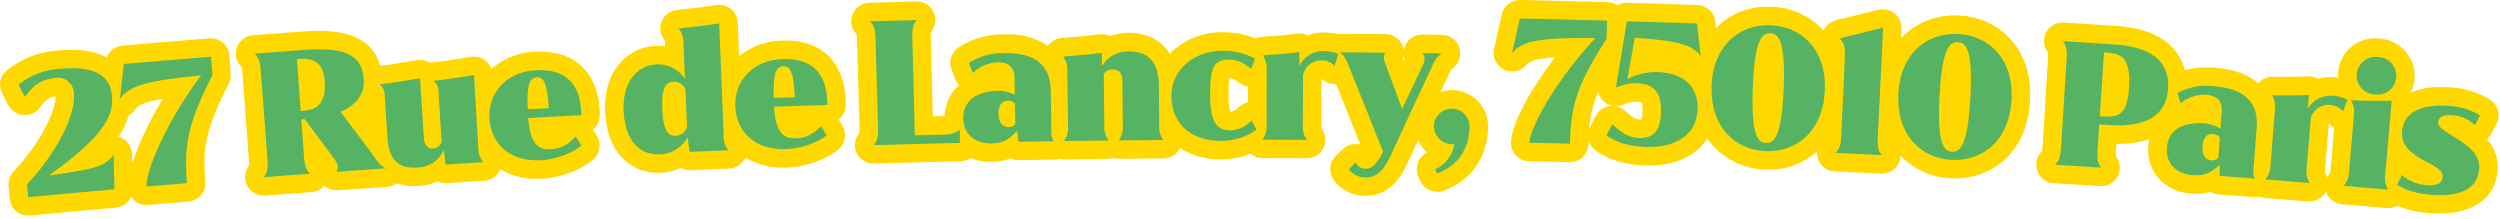 <svg width="536" height="47" viewBox="0 0 536 47" fill="none" xmlns="http://www.w3.org/2000/svg">
<g clip-path="url(#clip0_1_199)">
<path d="M49.17 11.87C49.01 9.81 47.29 8.22 45.22 8.22C45.12 8.22 45.01 8.22 44.91 8.23C37.44 8.82 33.7 9.13 26.23 9.78C24.73 9.91 23.44 10.88 22.89 12.29C20.58 11.18 18.03 10.63 15.47 10.67C14.59 10.67 13.65 10.71 12.67 10.8C8.6 11.02 4.7 12.5 1.52 15.04C0.02 16.2 -0.43 18.26 0.43 19.94L1.75 22.52C2.47 23.85 3.87 24.68 5.38 24.67C5.51 24.67 5.63 24.67 5.76 24.65C6.94 24.54 8.01 23.91 8.67 22.93C9.92 21.09 10.85 20.79 11.9 20.68C11.99 23.3 9.26 30.03 2.91 36.78C2.13 37.61 1.74 38.73 1.85 39.87L2.1 42.59L6.05 42.26L2.1 42.63C2.29 44.66 4 46.22 6.04 46.22C6.17 46.22 6.29 46.22 6.42 46.2C13.8 45.5 17.48 45.17 24.86 44.52C26.3 44.39 27.56 43.49 28.13 42.16C28.84 43.28 30.08 43.96 31.41 43.94C31.52 43.94 31.64 43.94 31.75 43.93C35.21 43.64 36.94 43.49 40.39 43.21C42.57 43.03 44.2 41.12 44.02 38.93C43.47 32.18 43.78 28.15 49.04 17.95C49.38 17.29 49.53 16.55 49.47 15.82L49.15 11.86L49.17 11.87ZM28.36 34.96L28.31 33.04C28.27 31.3 27.09 29.78 25.41 29.31C26.39 27.92 27.13 26.36 27.58 24.72C28.24 24.37 28.78 23.85 29.16 23.21C29.23 23.14 29.36 23.03 29.59 22.85C30.5 22.12 32.5 21.59 34.96 21.17C32.24 25.5 30.02 30.13 28.36 34.96Z" fill="#FFD800"/>
<path d="M128.62 24.49L128.59 23.83C128.18 15.72 123.5 11.06 115.76 11.06C115.39 11.06 115.01 11.07 114.61 11.09C111.19 11.22 107.92 12.52 105.34 14.78C104.8 13.19 103.3 12.12 101.62 12.13C101.41 12.13 101.2 12.15 100.99 12.18L100.27 12.3C97.64 12.73 94.92 13.17 92.58 13.41C92.45 13.42 92.33 13.44 92.21 13.47C91.38 12.94 90.39 12.74 89.42 12.9L88.71 13.02C86.26 13.43 83.74 13.84 81.51 14.1C80.15 9.14 75.8 6.62 68.51 6.62C67.39 6.62 66.16 6.67 64.75 6.77C60.54 7.07 58.43 7.23 54.22 7.55C52.04 7.72 50.4 9.62 50.57 11.81C50.65 12.81 51.1 13.74 51.83 14.42C51.88 14.68 51.92 14.95 51.93 15.21L53.4 34.7C53.42 34.97 53.43 35.24 53.41 35.51C52.05 37.23 52.34 39.72 54.05 41.08C54.75 41.64 55.62 41.94 56.51 41.94C56.61 41.94 56.71 41.94 56.81 41.93C60.79 41.63 62.79 41.48 66.77 41.19C67.84 41.11 68.83 40.61 69.51 39.79C70.24 40.43 71.17 40.79 72.14 40.79C72.23 40.79 72.33 40.79 72.42 40.79C76.65 40.49 78.77 40.35 83 40.07C83.75 40.02 84.47 39.75 85.07 39.3C86.23 39.71 87.45 39.92 88.68 39.92C88.97 39.92 89.28 39.92 89.59 39.89C91.04 39.82 92.47 39.47 93.8 38.87C94.33 39.12 94.91 39.25 95.5 39.25C95.58 39.25 95.67 39.25 95.75 39.25C98.98 39.05 100.59 38.95 103.82 38.76C105.34 38.67 106.67 37.72 107.25 36.31C109.66 37.69 112.39 38.39 115.16 38.34C115.52 38.34 115.88 38.34 116.25 38.31C120.31 38.09 124.96 36.31 127.32 34.07C128.7 32.76 128.96 30.66 127.94 29.05L127.12 27.77C128.11 26.97 128.65 25.75 128.59 24.49M78.76 24.89V25.08C78.76 25.08 78.72 25.01 78.69 24.97C78.72 24.95 78.74 24.92 78.76 24.89Z" fill="#FFD800"/>
<path d="M181.35 22.35L181.33 21.7C181.06 13.43 176.34 8.69 168.36 8.69C168.11 8.69 167.85 8.69 167.59 8.7C164.26 8.77 161.05 9.95 158.46 12.05L158.17 4.84C158.08 2.65 156.24 0.95 154.05 1.04C153.89 1.04 153.72 1.06 153.56 1.09C150.94 1.52 146.43 2.01 145.11 2.15C142.93 2.38 141.35 4.33 141.58 6.51C141.66 7.3 141.98 8.04 142.49 8.65C142.55 8.93 142.58 9.22 142.59 9.51L142.61 9.92C142.11 9.85 141.61 9.82 141.11 9.82C140.93 9.82 140.74 9.82 140.55 9.83C137.68 9.96 134.99 11.22 133.06 13.35C131.41 15.17 129.49 18.48 129.75 23.98C130.21 33.62 136.08 37.05 140.96 37.05C141.14 37.05 141.31 37.05 141.49 37.04C143.03 36.99 144.54 36.64 145.94 36.01C146.52 36.33 147.18 36.5 147.84 36.5H148.01C151.34 36.36 153.01 36.29 156.34 36.15C157.85 36.09 159.19 35.17 159.8 33.79C162.29 35.26 165.13 36.01 168.01 35.95C168.25 35.95 168.49 35.95 168.73 35.94C172.79 35.79 177.48 34.1 179.88 31.92C181.29 30.64 181.58 28.54 180.59 26.92L179.8 25.62C180.8 24.84 181.37 23.63 181.33 22.36" fill="#FFD800"/>
<path d="M311.38 19.33H311.26C310.44 19.33 309.63 19.46 308.86 19.72C309.39 18.59 309.95 17.4 310.56 16.08L310.74 15.69C310.86 15.38 311.02 15.09 311.2 14.81C313.06 13.66 313.64 11.22 312.49 9.35C311.78 8.2 310.53 7.49 309.18 7.47L304.88 7.41C303.19 7.41 301.69 8.48 301.14 10.07C301.06 10.3 301 10.53 300.97 10.77C300.71 8.81 299.06 7.34 297.08 7.32C293.17 7.28 291.21 7.26 287.3 7.23H287.27C287.05 7.23 286.84 7.25 286.63 7.28C285.75 7.07 284.85 6.96 283.94 6.95C282.71 6.95 281.48 7.15 280.32 7.57C279.78 7.31 279.2 7.18 278.6 7.18C278.41 7.18 278.22 7.19 278.03 7.22C275.95 7.52 272.22 7.79 270.54 7.9C270.07 7.93 269.61 8.05 269.18 8.24C266.97 7.35 264.6 6.9 262.21 6.91C258.04 6.82 254 8.4 251 11.31C250.93 11.38 250.86 11.47 250.79 11.54C248.46 7.6 244.26 7.02 242.08 7.02H241.93C240.58 7.02 239.24 7.27 237.97 7.74C237.42 7.47 236.82 7.33 236.21 7.33C236.03 7.33 235.85 7.34 235.67 7.37C233.91 7.61 231.21 7.87 227.62 8.14C226.44 8.23 225.37 8.85 224.69 9.81C222.04 8.1 218.94 7.25 215.79 7.38H215.3C211.87 7.3 208.5 8.24 205.61 10.1C204 11.11 203.33 13.11 204.01 14.89L204.83 17.02C205.01 17.48 205.27 17.9 205.6 18.26C205.39 18.44 205.2 18.62 205.03 18.8C203.48 20.44 202.59 22.6 202.55 24.86C202.45 24.86 202.33 24.87 202.19 24.88L199.99 24.93L199.55 7.71C199.54 7.43 199.55 7.15 199.57 6.87C201 5.21 200.81 2.71 199.15 1.28C198.43 0.66 197.52 0.32 196.57 0.32H196.47C192.43 0.42 190.41 0.48 186.37 0.59C184.18 0.65 182.46 2.48 182.52 4.67C182.55 5.67 182.96 6.63 183.66 7.34C183.7 7.6 183.72 7.87 183.73 8.14L184.29 27.68C184.3 27.95 184.29 28.22 184.27 28.49C182.83 30.14 183 32.64 184.65 34.08C185.37 34.71 186.3 35.06 187.26 35.06H187.38C194.79 34.85 198.5 34.75 205.91 34.59C206.69 34.57 207.45 34.32 208.09 33.87C209.44 34.43 210.89 34.71 212.36 34.7H212.61C214 34.7 215.37 34.45 216.67 33.95C217.2 34.21 217.79 34.34 218.38 34.34H218.45C221.45 34.29 222.95 34.26 225.95 34.22C226.33 34.22 226.71 34.15 227.08 34.03C227.43 34.13 227.8 34.18 228.16 34.18H228.22C232.02 34.13 233.92 34.1 237.73 34.06C238.43 33.85 239.18 33.84 239.88 34.04H239.92C243.74 34 245.65 33.99 249.46 33.96C250.95 33.95 252.31 33.1 252.97 31.76C255.6 33.39 258.64 34.23 261.73 34.16H261.78C263.95 34.16 266.1 33.75 268.11 32.96C268.82 33.56 269.73 33.9 270.66 33.9C274.46 33.9 276.36 33.9 280.17 33.93H280.19C282.38 33.93 284.16 32.15 284.16 29.96C284.16 29.1 283.88 28.26 283.36 27.58C283.31 27.28 283.28 26.97 283.29 26.66L283.33 16.88C284.06 17.6 285.03 18.01 286.05 18.02H286.15C286.25 18.02 286.35 18 286.45 18C288.41 22.87 289.75 26.23 291.66 31.01C291.35 30.93 291.04 30.89 290.73 30.88H290.63C289.59 30.88 288.59 31.29 287.85 32.02L286.37 33.47C285.08 34.74 284.81 36.72 285.72 38.28C287.3 40.6 289.91 41.99 292.72 42H292.8C298.53 42 300.95 36.73 301.74 35.01C302.6 33.15 303.35 31.52 304.05 30C304.49 31.03 305.13 31.96 305.95 32.72C304.63 33.38 303.78 34.72 303.75 36.2V36.31C303.75 36.93 303.9 37.55 304.18 38.1L304.6 38.94C305.5 40.73 307.6 41.57 309.49 40.89C315.45 38.74 318.93 33.74 319.04 27.16C319.07 25.12 318.29 23.15 316.86 21.69C315.43 20.2 313.45 19.34 311.38 19.31M263.8 23.97H263.79C263.48 22.85 263.35 21.69 263.4 20.53C263.36 19.26 263.42 17.99 263.58 16.73C264.19 16.73 264.58 16.98 265.61 17.69L266.02 17.97C266.49 18.29 267.03 18.5 267.59 18.59V21.95C266.81 22.09 266.09 22.45 265.52 23C265.07 23.51 264.46 23.85 263.79 23.96M301.03 13.13L300.85 12.65L300.78 12.45C300.84 12.26 300.89 12.06 300.92 11.86C300.96 12.19 301.05 12.51 301.17 12.82L301.03 13.12" fill="#FFD800"/>
<path d="M420.07 3.33C419.75 3.31 419.44 3.3 419.13 3.3C414.78 3.26 410.62 5.01 407.61 8.15L407.71 6.14C407.76 3.93 406.04 2.08 403.83 1.98H403.64C403.32 1.98 403 2.02 402.69 2.1C399.06 2.99 397.24 3.44 393.61 4.35C392.44 4.65 391.47 5.45 390.98 6.55C390.95 6.51 390.92 6.47 390.88 6.43C388 3.35 384 1.55 379.79 1.44C379.56 1.44 379.33 1.43 379.1 1.43C374.9 1.36 370.86 3.01 367.91 5.99L367.75 4.59C367.53 2.64 365.91 1.15 363.95 1.08C357.92 0.87 354.91 0.78 348.89 0.6H348.78C348.08 0.6 347.4 0.78 346.79 1.14C346.17 0.71 345.43 0.47 344.67 0.45C337.18 0.25 333.43 0.16 325.94 0H325.86C324.01 0 322.4 1.28 321.99 3.09L320.32 10.47C319.85 12.62 321.22 14.75 323.37 15.22C323.61 15.27 323.85 15.3 324.09 15.31H324.22C325.49 15.31 326.68 14.7 327.43 13.68C327.51 13.62 327.65 13.52 327.9 13.37C328.88 12.75 330.97 12.43 333.41 12.27C327.83 19.59 324.03 26.74 323.95 30.52C323.9 32.71 325.64 34.52 327.83 34.57C331.3 34.65 333.03 34.69 336.49 34.77H336.59C338.74 34.77 340.5 33.05 340.56 30.9C340.56 30.61 340.58 30.34 340.59 30.06C340.83 30.97 341.39 31.77 342.17 32.31C345.18 34.37 348.4 35.32 352.93 35.48C353.18 35.48 353.43 35.49 353.68 35.49C359.26 35.49 363.68 33.31 366.04 29.72C368.9 33.75 373.48 36.21 378.42 36.37C378.65 36.37 378.88 36.38 379.11 36.38C382.97 36.43 386.7 35.03 389.58 32.46C389.39 34.64 391.01 36.55 393.18 36.74C393.23 36.74 393.29 36.74 393.35 36.75C397.34 36.93 399.33 37.02 403.32 37.22H403.51C405.66 37.22 407.42 35.51 407.47 33.36C410.3 36.29 414.14 38.04 418.21 38.23C418.52 38.25 418.83 38.26 419.14 38.26C426.67 38.26 434.57 33.14 435.24 21.68C435.55 16.4 434.13 11.83 431.12 8.47C428.28 5.35 424.3 3.5 420.09 3.34M352.16 23.97C352.16 24.53 352.09 25.08 351.94 25.61C351.8 25.63 351.65 25.64 351.5 25.63H351.34C350.86 25.62 349.84 25.12 348.42 23.78C347.72 23.12 346.8 22.73 345.83 22.7H345.66C344.18 22.7 342.83 23.52 342.14 24.83L340.9 27.21C340.83 27.35 340.78 27.49 340.73 27.63C340.93 24.9 341.58 22.23 342.65 19.72C342.71 19.96 342.79 20.19 342.89 20.42C343.79 22.39 346.1 23.28 348.09 22.41C348.89 22.06 349.74 21.85 350.61 21.8C351.06 21.8 351.5 21.86 351.93 21.97C352.16 22.61 352.24 23.29 352.16 23.97Z" fill="#FFD800"/>
<path d="M534.22 28.57L535.27 26.47C536.19 24.62 535.54 22.37 533.77 21.3C531.35 19.84 528.61 18.97 525.78 18.77C524.93 18.69 524.1 18.65 523.31 18.65C521.1 18.6 518.91 19 516.86 19.84C517.31 18.94 517.58 17.96 517.67 16.96C517.87 14.86 517.22 12.77 515.87 11.15C514.42 9.46 512.36 8.41 510.13 8.25C509.87 8.23 509.61 8.22 509.35 8.22C505.14 8.13 501.6 11.35 501.29 15.54C501.26 15.91 501.26 16.27 501.27 16.64C501.09 16.62 500.91 16.58 500.73 16.57C500.4 16.54 500.07 16.53 499.75 16.53C498.82 16.53 497.89 16.65 497 16.91C496.4 16.56 495.71 16.37 495.01 16.37C494.92 16.37 494.83 16.37 494.75 16.37C493.62 16.44 491.8 16.48 489.61 16.48C488.67 16.48 487.83 16.48 487.23 16.46H487.17C486.01 16.46 484.92 16.97 484.16 17.85C481.96 15.94 478.89 14.82 474.99 14.53C474.35 14.48 473.72 14.46 473.12 14.46C471.53 14.45 469.95 14.64 468.41 15.05C468 13.37 467.19 11.81 466.05 10.51C463.51 7.59 459.33 5.92 453.63 5.55C449.15 5.25 446.91 5.11 442.43 4.83C442.35 4.83 442.26 4.83 442.18 4.83C439.99 4.83 438.22 6.61 438.22 8.8C438.22 9.72 438.54 10.61 439.12 11.32C439.14 11.59 439.14 11.85 439.12 12.12L437.9 31.63C437.89 31.9 437.85 32.17 437.8 32.44C436.22 33.95 436.16 36.46 437.67 38.05C438.36 38.77 439.3 39.21 440.29 39.27C444.28 39.52 446.27 39.65 450.26 39.91C450.35 39.91 450.43 39.91 450.52 39.91C452.71 39.91 454.49 38.13 454.48 35.94C454.48 35.05 454.18 34.19 453.63 33.49C453.61 33.21 453.62 32.92 453.64 32.64L453.76 30.84H454.11C456.39 30.88 458.67 30.55 460.84 29.84C460.72 30.36 460.63 30.89 460.59 31.43C460.21 36.85 464.06 41.09 469.76 41.51C470.15 41.54 470.51 41.55 470.86 41.55C471.88 41.56 472.9 41.42 473.87 41.13C474.4 41.45 474.99 41.63 475.61 41.68C478.6 41.9 480.1 42.02 483.09 42.25C483.19 42.25 483.29 42.26 483.4 42.26C484.05 42.09 484.74 42.15 485.36 42.43C489.15 42.73 491.05 42.88 494.84 43.19C494.95 43.19 495.06 43.2 495.16 43.2C496.61 43.2 497.94 42.41 498.64 41.14C498.66 41.1 498.67 41.06 498.69 41.02C498.7 41.06 498.71 41.1 498.72 41.14C499.24 42.62 500.57 43.65 502.13 43.78C505.92 44.1 507.82 44.26 511.61 44.6C511.73 44.61 511.84 44.62 511.96 44.62C512.66 44.62 513.34 44.44 513.95 44.09C516.06 44.98 518.31 45.51 520.6 45.67C521.49 45.75 522.35 45.79 523.17 45.79C525.85 45.79 534.68 45.13 535.48 36.66C535.73 34.16 534.89 31.68 533.19 29.84C533.61 29.49 533.96 29.05 534.2 28.56M499.53 37.18C499.3 37.44 499.1 37.72 498.95 38.03C498.85 37.7 498.7 37.39 498.51 37.1C498.48 36.79 498.48 36.48 498.51 36.18L499.31 26.43C499.63 26.8 500.01 27.1 500.44 27.33L499.68 36.28C499.66 36.59 499.61 36.89 499.53 37.19" fill="#FFD800"/>
<path d="M24.32 33.14H24.36C24.43 36.12 24.46 37.61 24.53 40.59C17.14 41.24 13.45 41.57 6.06 42.27C5.96 41.17 5.9 40.61 5.8 39.51C12.47 32.43 16.23 24.45 15.85 20.16C15.89 18.26 14.37 16.69 12.48 16.66C12.23 16.66 11.97 16.68 11.72 16.73C9.22 16.96 7.27 17.98 5.41 20.72H5.3C4.77 19.7 4.51 19.18 3.98 18.14C6.56 16.07 9.73 14.88 13.03 14.74C21.4 13.98 23.7 17.01 24.01 20.54C24.41 25.19 21.77 29.53 10.47 37.65C16.28 36.71 20.85 36.31 22.95 34.62C23.51 34.24 23.99 33.73 24.33 33.14" fill="#57B364"/>
<path d="M45.22 12.18L45.53 16.14C40.1 26.67 39.45 31.45 40.09 39.26C36.63 39.54 34.9 39.69 31.44 39.98C31.2 37.18 34.91 27.27 43.09 16.15C36.11 16.89 29.89 17.53 27.12 19.75C26.55 20.13 26.08 20.63 25.73 21.22H25.69C26.04 18.22 26.21 16.72 26.56 13.71C34.02 13.07 37.75 12.76 45.22 12.17" fill="#57B364"/>
<path d="M72.17 36.83C72.85 35.58 72.09 34.57 70.95 33.08C68.71 30.07 67.58 28.56 65.33 25.55L64.6 25.6L65.2 33.82C65.34 35.68 65.74 36.63 66.51 37.24C62.52 37.53 60.52 37.68 56.53 37.98C57.21 37.27 57.5 36.26 57.36 34.4C56.77 26.6 56.48 22.7 55.89 14.91C55.75 13.06 55.31 12.1 54.52 11.5C58.73 11.18 60.83 11.02 65.04 10.72C72.6 10.17 77.59 11.01 77.99 16.94C78.22 20.4 76.12 22.66 73.01 23.97C75.47 27.22 76.69 28.85 79.13 32.1C80.01 33.17 81.24 35.58 82.78 36.1C78.54 36.38 76.42 36.53 72.18 36.82M64.47 23.8L65.24 23.74C67.66 23.57 69.98 22.41 69.63 17.39C69.28 12.51 66.2 12.44 63.66 12.66C63.98 17.11 64.15 19.34 64.47 23.79" fill="#57B364"/>
<path d="M95.53 35.28C95.38 34.03 95.3 33.41 95.15 32.16C94.13 34.45 91.86 35.92 89.36 35.92C85.23 36.18 83.36 34.01 83.07 29.6L82.48 20.64C82.55 19.67 82.16 18.72 81.42 18.08C84.1 17.79 87.2 17.26 90.06 16.79C90.38 21.8 90.54 24.3 90.85 29.31C90.94 30.77 91.38 31.94 92.89 31.85C93.72 31.77 94.42 31.21 94.68 30.42L94.03 19.9C94.11 18.93 93.72 17.98 92.98 17.34C95.66 17.06 98.77 16.54 101.62 16.08C101.99 22.26 102.17 25.34 102.54 31.52C102.5 32.7 102.88 33.86 103.61 34.78C100.38 34.97 98.76 35.07 95.53 35.27" fill="#57B364"/>
<path d="M124.63 24.03C124.64 24.29 124.65 24.42 124.66 24.69C120.09 24.92 117.81 25.05 113.25 25.3C113.67 30.83 115.39 32.12 117.99 31.98C118.69 31.94 120.82 32.05 123.39 29.32H123.43L124.63 31.19C123.16 32.58 119.54 34.16 116.06 34.35C109.62 34.7 105.27 31.2 104.93 25.3C104.63 20.09 108.42 15.41 114.83 15.06C121.72 14.68 124.34 18.43 124.63 24.04M113.15 23.41C114.96 23.32 115.86 23.28 117.67 23.2C117.32 18.03 116.65 16.5 115.1 16.58C113.26 16.68 112.97 18.78 113.15 23.41Z" fill="#57B364"/>
<path d="M147.84 32.54C147.67 31.29 147.58 30.67 147.41 29.42C146.22 31.69 143.86 33.11 141.3 33.09C137.35 33.27 134.02 30.4 133.7 23.81C133.38 17.14 136.99 13.98 140.71 13.81C143.18 13.65 145.53 14.85 146.86 16.93C146.73 13.9 146.66 12.38 146.53 9.35C146.59 8.18 146.23 7.03 145.5 6.11C147.27 5.92 151.58 5.45 154.19 5.02C154.58 14.58 154.77 19.37 155.15 28.93C155.09 30.11 155.44 31.27 156.16 32.21C152.82 32.34 151.15 32.41 147.82 32.56M147.3 27.18L146.96 19.2C146.55 18.14 145.51 17.47 144.38 17.52C142.65 17.6 141.82 18.87 141.99 23.43C142.15 27.88 143.17 29.18 144.89 29.11C146.03 29.07 147.01 28.28 147.3 27.18Z" fill="#57B364"/>
<path d="M177.36 21.83C177.36 22.09 177.37 22.22 177.38 22.49C172.81 22.64 170.53 22.72 165.96 22.88C166.27 28.42 167.97 29.74 170.57 29.65C171.27 29.63 173.39 29.77 176.02 27.09H176.06L177.22 28.99C175.72 30.35 172.07 31.86 168.6 31.98C162.16 32.21 157.88 28.62 157.64 22.72C157.43 17.51 161.31 12.9 167.73 12.67C174.62 12.43 177.18 16.22 177.36 21.83ZM165.89 20.98C167.7 20.93 168.6 20.9 170.41 20.86C170.16 15.69 169.51 14.14 167.96 14.2C166.12 14.26 165.79 16.36 165.88 20.99" fill="#57B364"/>
<path d="M205.76 27.76C205.79 28.91 205.8 29.49 205.82 30.64C198.39 30.81 194.68 30.9 187.26 31.12C187.97 30.44 188.31 29.45 188.26 27.59C188.04 19.77 187.93 15.87 187.7 8.05C187.65 6.19 187.25 5.22 186.49 4.58C190.53 4.46 192.54 4.41 196.58 4.31C195.86 4.99 195.55 5.98 195.6 7.84C195.82 16.31 195.93 20.55 196.14 29.02C198.6 28.96 199.83 28.93 202.29 28.87C204.16 28.83 205.07 28.48 205.71 27.77H205.75" fill="#57B364"/>
<path d="M218.38 30.39C218.26 29.46 218.2 28.99 218.08 28.06C216.28 29.99 215.05 30.7 212.53 30.76C209.27 30.82 206.59 28.99 206.52 25.45C206.44 21.8 209.11 19.55 214.11 19.46C215.32 19.47 216.51 19.76 217.58 20.31C217.55 18.88 217.54 18.17 217.52 16.74C217.48 14.22 216.13 13.3 213.66 13.35C211.76 13.52 209.97 14.32 208.59 15.64H208.55C208.22 14.79 208.06 14.36 207.73 13.5C210 12.02 212.68 11.28 215.39 11.38C222.43 11.25 225.21 14.5 225.28 19.27C225.34 22.96 225.36 24.8 225.42 28.5C225.4 29.13 225.56 29.74 225.89 30.28C222.89 30.33 221.39 30.35 218.38 30.4M216.38 27.26C216.88 27.21 217.35 26.99 217.69 26.62C217.66 24.87 217.64 24 217.61 22.24C217.26 21.82 216.75 21.57 216.2 21.57C214.55 21.6 213.98 22.86 214.09 24.67C214.19 26.23 214.91 27.28 216.38 27.25" fill="#57B364"/>
<path d="M240.73 26.77C240.69 23.07 240.68 21.21 240.64 17.51C240.63 16.09 240.25 14.89 238.74 14.9C237.92 14.81 237.11 15.19 236.65 15.87C236.7 20.25 236.72 22.43 236.77 26.81C236.67 27.99 236.99 29.16 237.68 30.12C233.87 30.16 231.97 30.19 228.16 30.24C228.83 29.27 229.12 28.08 228.99 26.91C228.93 22.3 228.89 19.99 228.83 15.39C228.92 14.23 228.6 13.07 227.94 12.12C229.71 11.99 233.61 11.68 236.22 11.32C236.23 12.47 236.24 13.05 236.25 14.2C237.41 12.16 239.62 10.93 241.97 11.01C246.91 10.96 248.44 14.13 248.47 18.54C248.49 21.81 248.5 23.44 248.53 26.71C248.42 27.89 248.74 29.06 249.43 30.02C245.61 30.05 243.69 30.06 239.87 30.1C240.54 29.13 240.84 27.95 240.72 26.77" fill="#57B364"/>
<path d="M269.07 12.56C268.76 13.42 268.61 13.85 268.3 14.71H268.26C266.97 13.83 265.68 12.78 263.55 12.78C259.94 12.78 259.43 14.87 259.45 20.56C259.47 27.2 261.63 27.96 263.83 27.95C265.53 27.86 267.13 27.11 268.3 25.87H268.34C268.77 26.64 268.98 27.03 269.4 27.8C267.18 29.4 264.51 30.24 261.78 30.21C255.3 30.22 251.18 26.5 251.14 20.59C251.11 15.37 255.51 10.89 262.22 10.88C264.61 10.86 266.96 11.44 269.08 12.55" fill="#57B364"/>
<path d="M286.92 11.53C286.62 12.55 286.47 13.06 286.17 14.08H286.13C285.4 13.35 284.41 12.94 283.37 12.93C281.49 12.88 279.83 14.15 279.38 15.98L279.33 26.67C279.21 27.85 279.52 29.02 280.2 29.99C276.39 29.97 274.49 29.97 270.68 29.96C271.36 28.99 271.67 27.82 271.56 26.64C271.56 22.05 271.56 19.75 271.58 15.15C271.68 14 271.39 12.84 270.77 11.87C272.54 11.76 276.37 11.48 278.59 11.16C278.59 12.36 278.59 12.96 278.58 14.15C279.57 12.09 281.69 10.83 283.97 10.93C284.98 10.93 285.98 11.14 286.92 11.53Z" fill="#57B364"/>
<path d="M309.11 11.44C308.1 12.18 307.35 13.21 306.97 14.4C303.42 21.98 301.65 25.77 298.15 33.37C296.65 36.64 295.07 38.08 292.77 38.06C291.37 38.06 290.04 37.42 289.17 36.32L290.64 34.87H290.68C291.09 35.71 291.96 36.22 292.9 36.17C294.29 36.18 295.4 34.77 296.55 32.56C293.6 25.13 292.11 21.42 289.12 14C288.81 12.9 288.16 11.92 287.26 11.22C291.17 11.25 293.12 11.26 297.03 11.3C296.39 12.2 296.86 13.16 297.15 14.04C298.54 17.76 299.23 19.62 300.61 23.34C302.36 19.65 303.23 17.81 304.99 14.13C305.52 12.97 305.64 11.99 304.88 11.39C306.58 11.41 307.42 11.42 309.12 11.45" fill="#57B364"/>
<path d="M308.15 37.18L307.72 36.33V36.29C309.9 35.29 311.44 33.28 311.83 30.92H311.21C309.11 30.84 307.43 29.13 307.42 27.02C307.49 24.9 309.25 23.24 311.37 23.31C313.43 23.37 315.06 25.05 315.08 27.1C315 31.99 312.52 35.59 308.15 37.17" fill="#57B364"/>
<path d="M344.56 4.41C344.52 6 344.49 6.79 344.45 8.38C337.94 18.27 336.78 22.96 336.59 30.8C333.12 30.71 331.38 30.67 327.91 30.6C327.97 27.79 332.7 18.33 342.02 8.14C335 8.14 328.76 8.11 325.77 10.02C325.17 10.34 324.64 10.79 324.23 11.34H324.19C324.85 8.39 325.19 6.92 325.86 3.97C333.34 4.12 337.08 4.21 344.56 4.42" fill="#57B364"/>
<path d="M350.48 8.12C349.86 11.65 349.55 13.41 348.93 16.94C350.95 15.88 353.22 15.37 355.5 15.46C360.58 15.62 364.14 18.22 363.96 23.47C363.76 29.3 358.63 31.7 353.06 31.51C348.76 31.36 346.46 30.44 344.41 29.03L345.65 26.66H345.69C348.16 28.99 349.93 29.56 351.22 29.59C354.41 29.69 355.99 28.2 356.12 24.09C356.27 19.35 354.22 17.93 350.72 17.83C349.26 17.86 347.83 18.18 346.5 18.77L346.47 18.7C347.39 13.05 347.86 10.22 348.79 4.57C354.81 4.74 357.81 4.84 363.83 5.04C364.15 7.82 364.31 9.22 364.63 12H364.59C364.21 11.43 363.71 10.95 363.13 10.6C360.82 8.95 355.89 8.46 350.5 8.12" fill="#57B364"/>
<path d="M366.97 18.44C367.29 9.55 373.14 5.15 379.64 5.41C386.14 5.67 391.63 10.51 391.24 19.4C390.85 28.29 385.01 32.67 378.57 32.41C372.13 32.15 366.66 27.33 366.97 18.43M382.41 19.02C382.83 8.78 381.34 7.22 379.57 7.15C377.76 7.08 376.19 8.51 375.8 18.75C375.41 28.99 376.85 30.58 378.64 30.65C380.4 30.72 382 29.25 382.42 19.01" fill="#57B364"/>
<path d="M403.49 33.26C399.49 33.07 397.5 32.97 393.5 32.79C394.26 32.17 394.67 31.2 394.76 29.34L395.51 12.8C395.61 10.5 395.56 9.37 394.56 8.45C394.56 8.35 394.56 8.3 394.57 8.19C398.19 7.29 400 6.84 403.63 5.95H403.74C403.28 15.46 403.05 20.21 402.59 29.71C402.5 31.57 402.78 32.57 403.48 33.26" fill="#57B364"/>
<path d="M407.01 20.14C407.45 11.25 413.37 6.94 419.87 7.29C426.37 7.64 431.79 12.56 431.27 21.45C430.75 30.34 424.85 34.63 418.41 34.28C411.97 33.93 406.57 29.03 407.01 20.14ZM422.45 20.95C423.02 10.72 421.55 9.14 419.78 9.04C417.97 8.94 416.38 10.36 415.84 20.59C415.3 30.83 416.72 32.43 418.51 32.53C420.27 32.63 421.89 31.18 422.45 20.95Z" fill="#57B364"/>
<path d="M464.83 19.16C464.43 24.84 459.98 27.33 452.24 26.82L450.08 26.68C449.93 28.97 449.86 30.11 449.71 32.39C449.59 34.25 449.85 35.25 450.54 35.95C446.55 35.69 444.55 35.56 440.56 35.31C441.33 34.7 441.76 33.74 441.88 31.88C442.37 24.08 442.61 20.17 443.1 12.37C443.22 10.51 442.91 9.51 442.21 8.81C446.68 9.09 448.92 9.23 453.39 9.53C460.62 10.01 465.29 12.76 464.84 19.16M456.47 18.88C456.9 12.55 454.86 11.49 451.94 11.3L451.09 11.24C450.73 16.71 450.55 19.45 450.2 24.92L451.05 24.98C454.28 25.19 456.1 24.44 456.47 18.87" fill="#57B364"/>
<path d="M475.93 37.73C475.9 36.79 475.88 36.32 475.85 35.38C473.88 37.13 472.59 37.73 470.07 37.55C466.82 37.31 464.32 35.24 464.57 31.71C464.83 28.07 467.7 26.08 472.69 26.44C473.89 26.56 475.05 26.96 476.07 27.6C476.18 26.17 476.23 25.46 476.34 24.03C476.53 21.52 475.27 20.47 472.81 20.29C470.9 20.29 469.04 20.92 467.54 22.1H467.5L466.88 19.9C469.28 18.63 472.02 18.14 474.71 18.49C481.74 19.01 484.21 22.5 483.84 27.26C483.55 30.94 483.41 32.78 483.13 36.46C483.05 37.08 483.16 37.71 483.43 38.28C480.43 38.05 478.94 37.93 475.94 37.71M474.24 34.4C474.74 34.4 475.23 34.22 475.6 33.88C475.73 32.13 475.8 31.26 475.93 29.52C475.62 29.07 475.13 28.78 474.59 28.72C472.94 28.6 472.26 29.8 472.2 31.62C472.15 33.18 472.78 34.3 474.24 34.4Z" fill="#57B364"/>
<path d="M503.31 21.36L502.36 23.84H502.32C501.64 23.06 500.69 22.57 499.66 22.48C497.79 22.29 496.03 23.42 495.44 25.21L494.57 35.86C494.36 37.02 494.57 38.22 495.18 39.24C491.38 38.93 489.48 38.78 485.68 38.48C486.43 37.57 486.84 36.42 486.82 35.24C487.18 30.66 487.36 28.37 487.72 23.79C487.91 22.65 487.72 21.48 487.17 20.45C488.94 20.48 492.79 20.49 495.02 20.35C494.92 21.54 494.88 22.14 494.78 23.33C495.93 21.36 498.14 20.26 500.41 20.54C501.42 20.63 502.4 20.91 503.3 21.37" fill="#57B364"/>
<path d="M511.99 40.67C508.19 40.34 506.29 40.17 502.5 39.85C503.26 38.94 503.67 37.8 503.66 36.62C504.06 31.91 504.26 29.55 504.66 24.85C504.87 23.7 504.66 22.51 504.05 21.51C505.82 21.55 510.14 21.7 512.78 21.6C512.23 27.88 511.95 31.02 511.41 37.3C511.19 38.46 511.41 39.66 512 40.68M513.74 16.63C513.55 18.84 511.6 20.48 509.39 20.29C509.3 20.29 509.21 20.27 509.13 20.26C506.9 20.16 505.18 18.28 505.28 16.05C505.38 13.82 507.26 12.1 509.49 12.2C509.6 12.2 509.72 12.21 509.83 12.23C512.06 12.29 513.83 14.14 513.77 16.38C513.77 16.47 513.77 16.55 513.76 16.64" fill="#57B364"/>
<path d="M531.72 24.7L530.67 26.8H530.63C529.38 25.63 527.79 24.9 526.08 24.73C523.91 24.53 522.87 24.98 522.76 26.26C522.54 28.69 532.09 30.57 531.54 36.31C531.13 40.67 527.11 42.3 520.97 41.74C516.7 41.35 514.92 40.21 513.95 39.61L514.94 37.54H514.98C516.43 38.77 518.23 39.53 520.13 39.69C522.43 39.9 523.59 39.35 523.71 37.97C524.01 34.74 514.54 34.37 515 28.14C515.26 24.66 518.32 22.09 525.41 22.74C527.64 22.89 529.8 23.57 531.71 24.72" fill="#57B364"/>
</g>
<defs>
<clipPath id="clip0_1_199">
<rect width="535.69" height="46.23" fill="white"/>
</clipPath>
</defs>
</svg>

